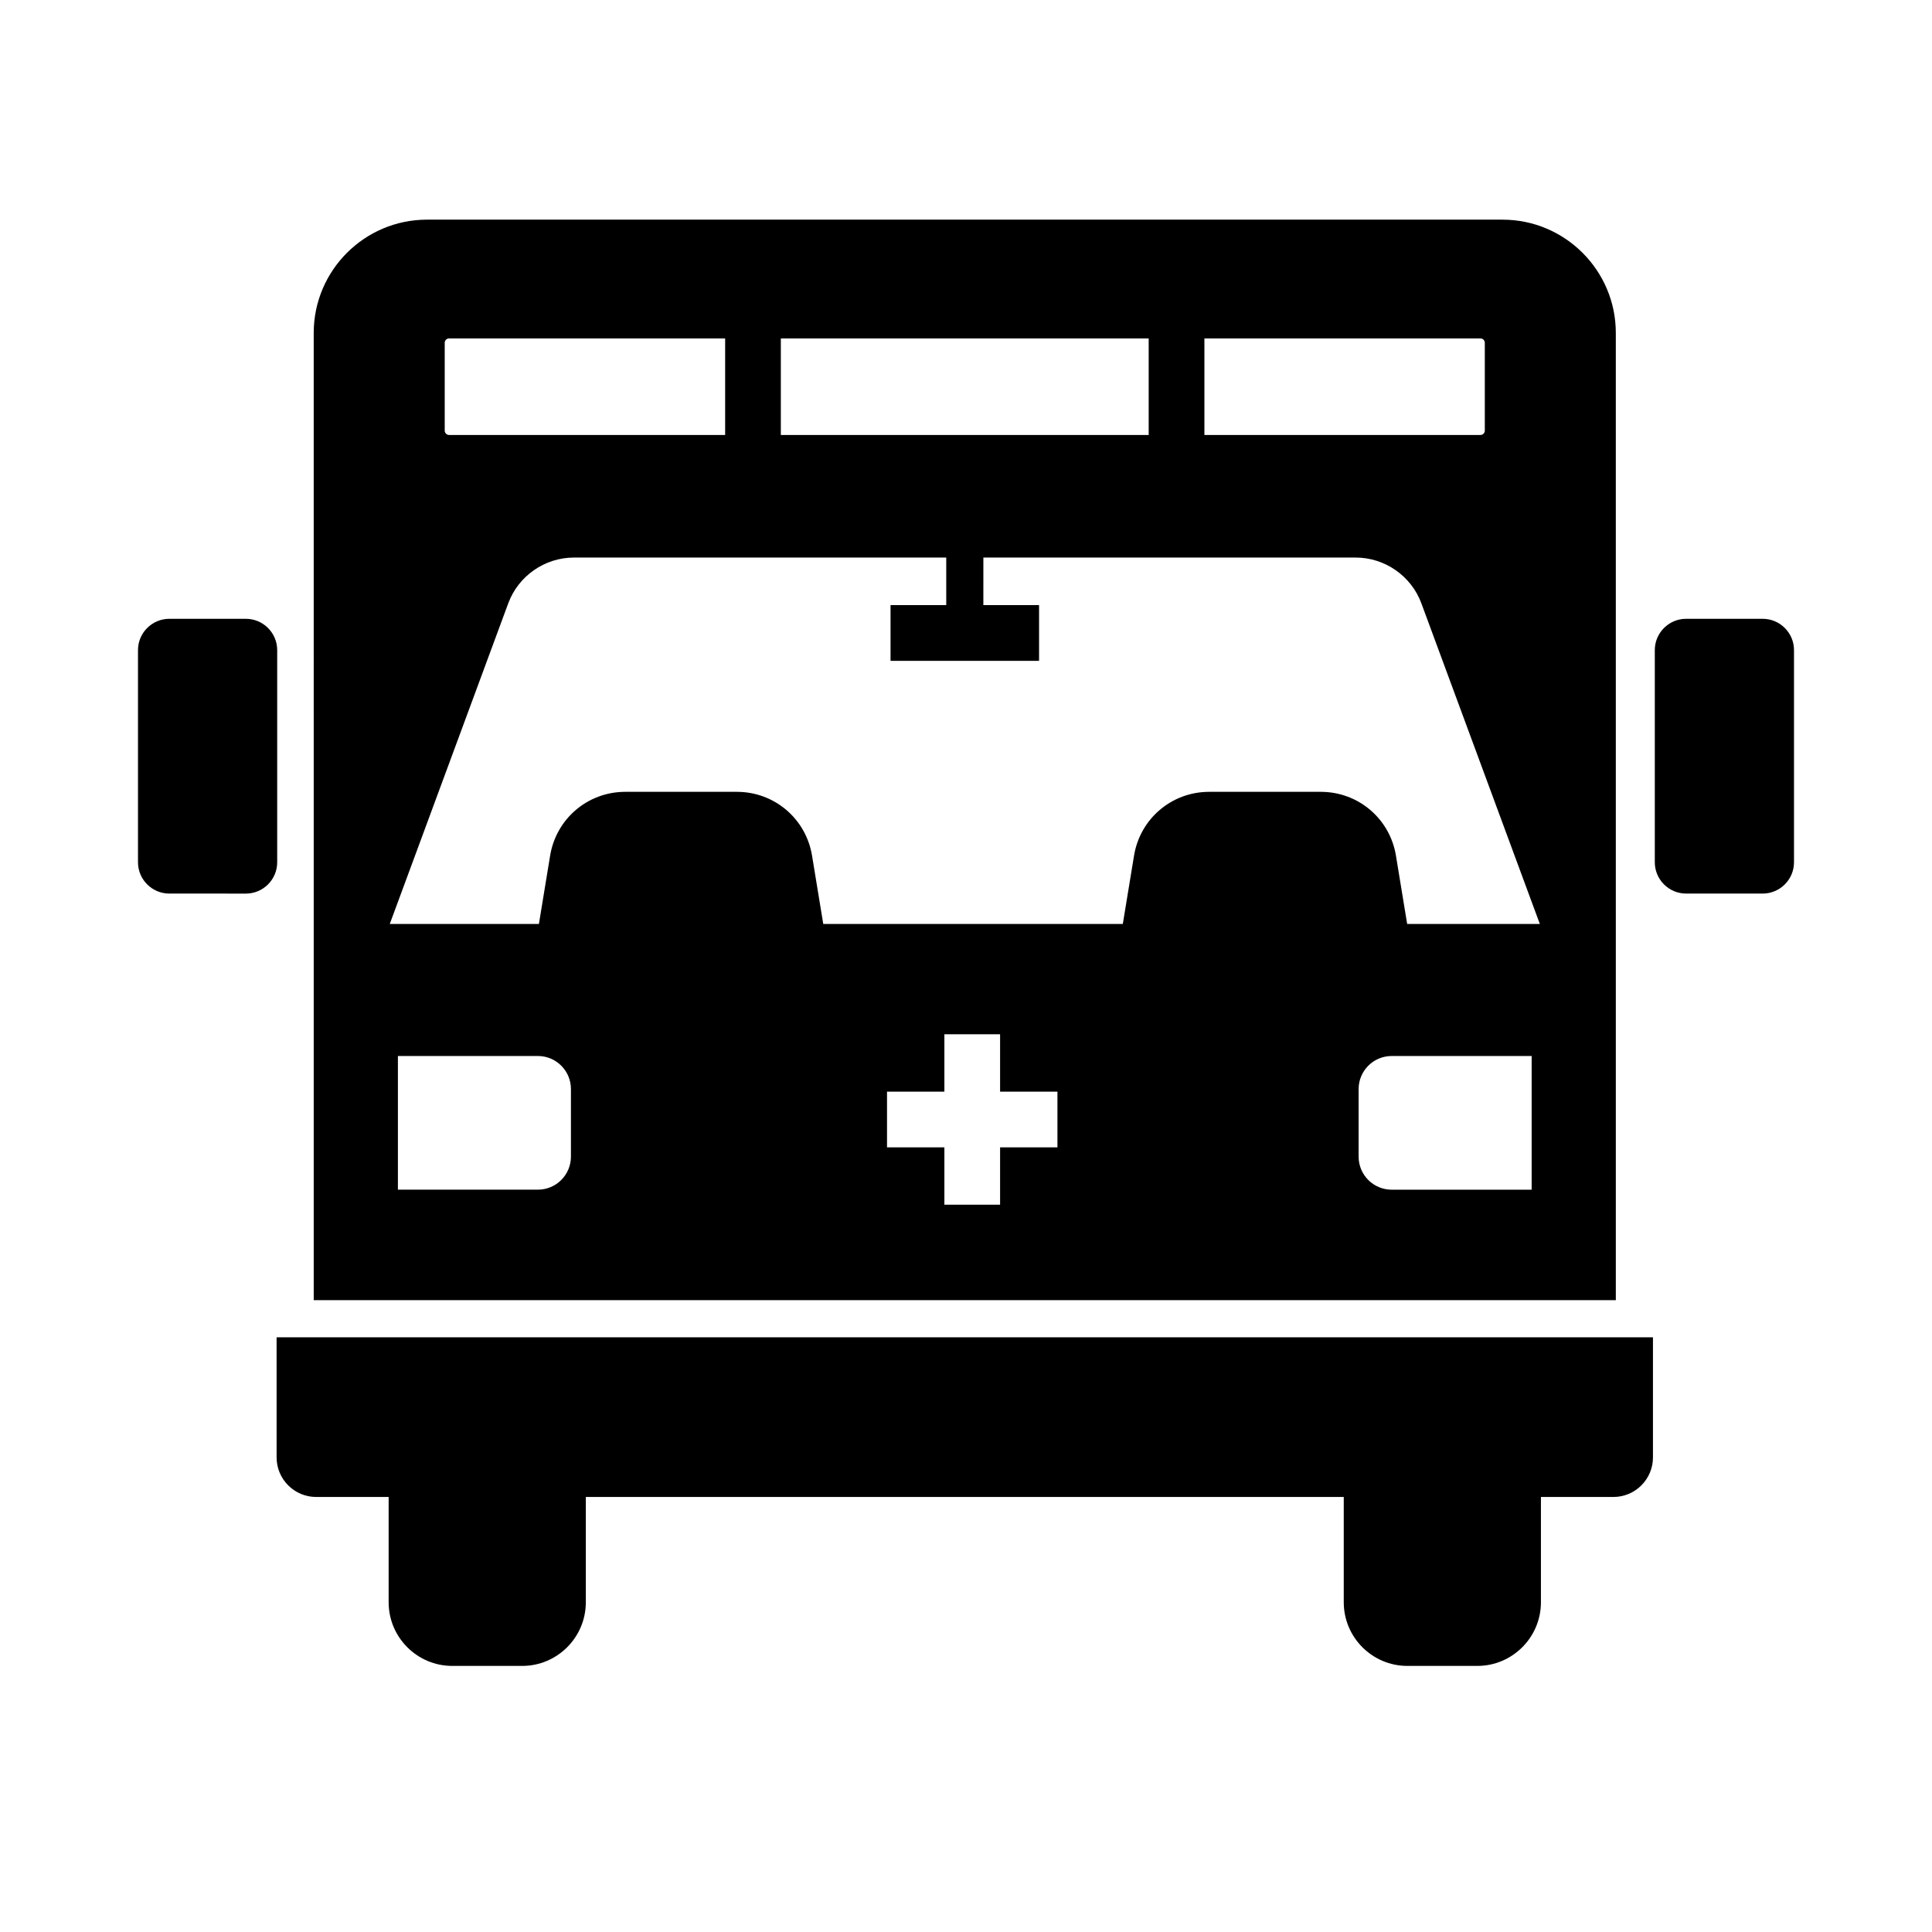 <?xml version="1.0" encoding="UTF-8"?>
<!-- The Best Svg Icon site in the world: iconSvg.co, Visit us! https://iconsvg.co -->
<svg fill="#000000" width="800px" height="800px" version="1.1" viewBox="144 144 512 512" xmlns="http://www.w3.org/2000/svg">
 <g>
  <path d="m217.3 498.4h364.75v31.832c0 5.781-4.699 10.48-10.477 10.48h-19.211v27.906c0 9.297-7.566 16.867-16.867 16.867h-18.527c-9.297 0-16.859-7.566-16.859-16.867v-27.906h-200.86v27.906c0 9.297-7.566 16.867-16.867 16.867h-18.527c-9.297 0-16.859-7.566-16.859-16.867v-27.906h-19.211c-5.777 0-10.48-4.699-10.48-10.48z"/>
  <path d="m619.43 316.29v56.215c0 4.574-3.723 8.301-8.301 8.301h-20.289c-4.574 0-8.301-3.723-8.301-8.301v-56.215c0-4.574 3.723-8.301 8.301-8.301h20.289c4.578 0.004 8.301 3.727 8.301 8.301z"/>
  <path d="m217.46 372.51c0 4.574-3.723 8.301-8.301 8.301l-20.289-0.004c-4.574 0-8.301-3.723-8.301-8.301v-56.215c0-4.574 3.723-8.301 8.301-8.301h20.289c4.574 0 8.301 3.723 8.301 8.301z"/>
  <path d="m542.19 202.21h-285.03c-16.555 0-30.023 13.465-30.023 30.023l0.004 256.32h345.07l-0.004-256.32c0-16.555-13.465-30.02-30.016-30.02zm-79.012 31.477h73.16c0.633 0 1.152 0.516 1.152 1.156v23.277c0 0.633-0.516 1.152-1.152 1.152h-73.16zm-112.25 0h97.484v25.586h-97.484zm-89.074 1.156c0-0.641 0.523-1.156 1.156-1.156h73.16v25.586h-73.16c-0.633 0-1.156-0.516-1.156-1.152zm33.449 215.67c0 4.84-3.926 8.762-8.762 8.762h-37.094v-35.426h37.094c4.836 0 8.762 3.926 8.762 8.762zm128.93-2.457h-15.199v15.199h-14.762v-15.199h-15.203v-14.762h15.203v-15.199h14.762v15.199h15.199zm125.67 11.223h-37.094c-4.84 0-8.762-3.922-8.762-8.762v-17.902c0-4.836 3.922-8.762 8.762-8.762h37.094zm-32.992-70.426-0.41-2.5-2.562-15.598c-1.605-9.797-9.984-16.91-19.91-16.91h-29.59c-9.93 0-18.301 7.113-19.91 16.91l-2.562 15.598-0.41 2.5h-79.387l-0.41-2.5-2.562-15.598c-1.609-9.797-9.984-16.91-19.91-16.91h-29.59c-9.93 0-18.301 7.113-19.91 16.91l-2.562 15.598-0.41 2.5h-39.523l0.926-2.5 30.469-82.461c2.676-7.262 9.676-12.137 17.422-12.137h98.652v12.609h-14.762v14.762h39.359v-14.762h-14.762l0.004-12.609h98.652c7.738 0 14.742 4.875 17.422 12.137l30.469 82.461 0.926 2.5z"/>
 </g>
</svg>